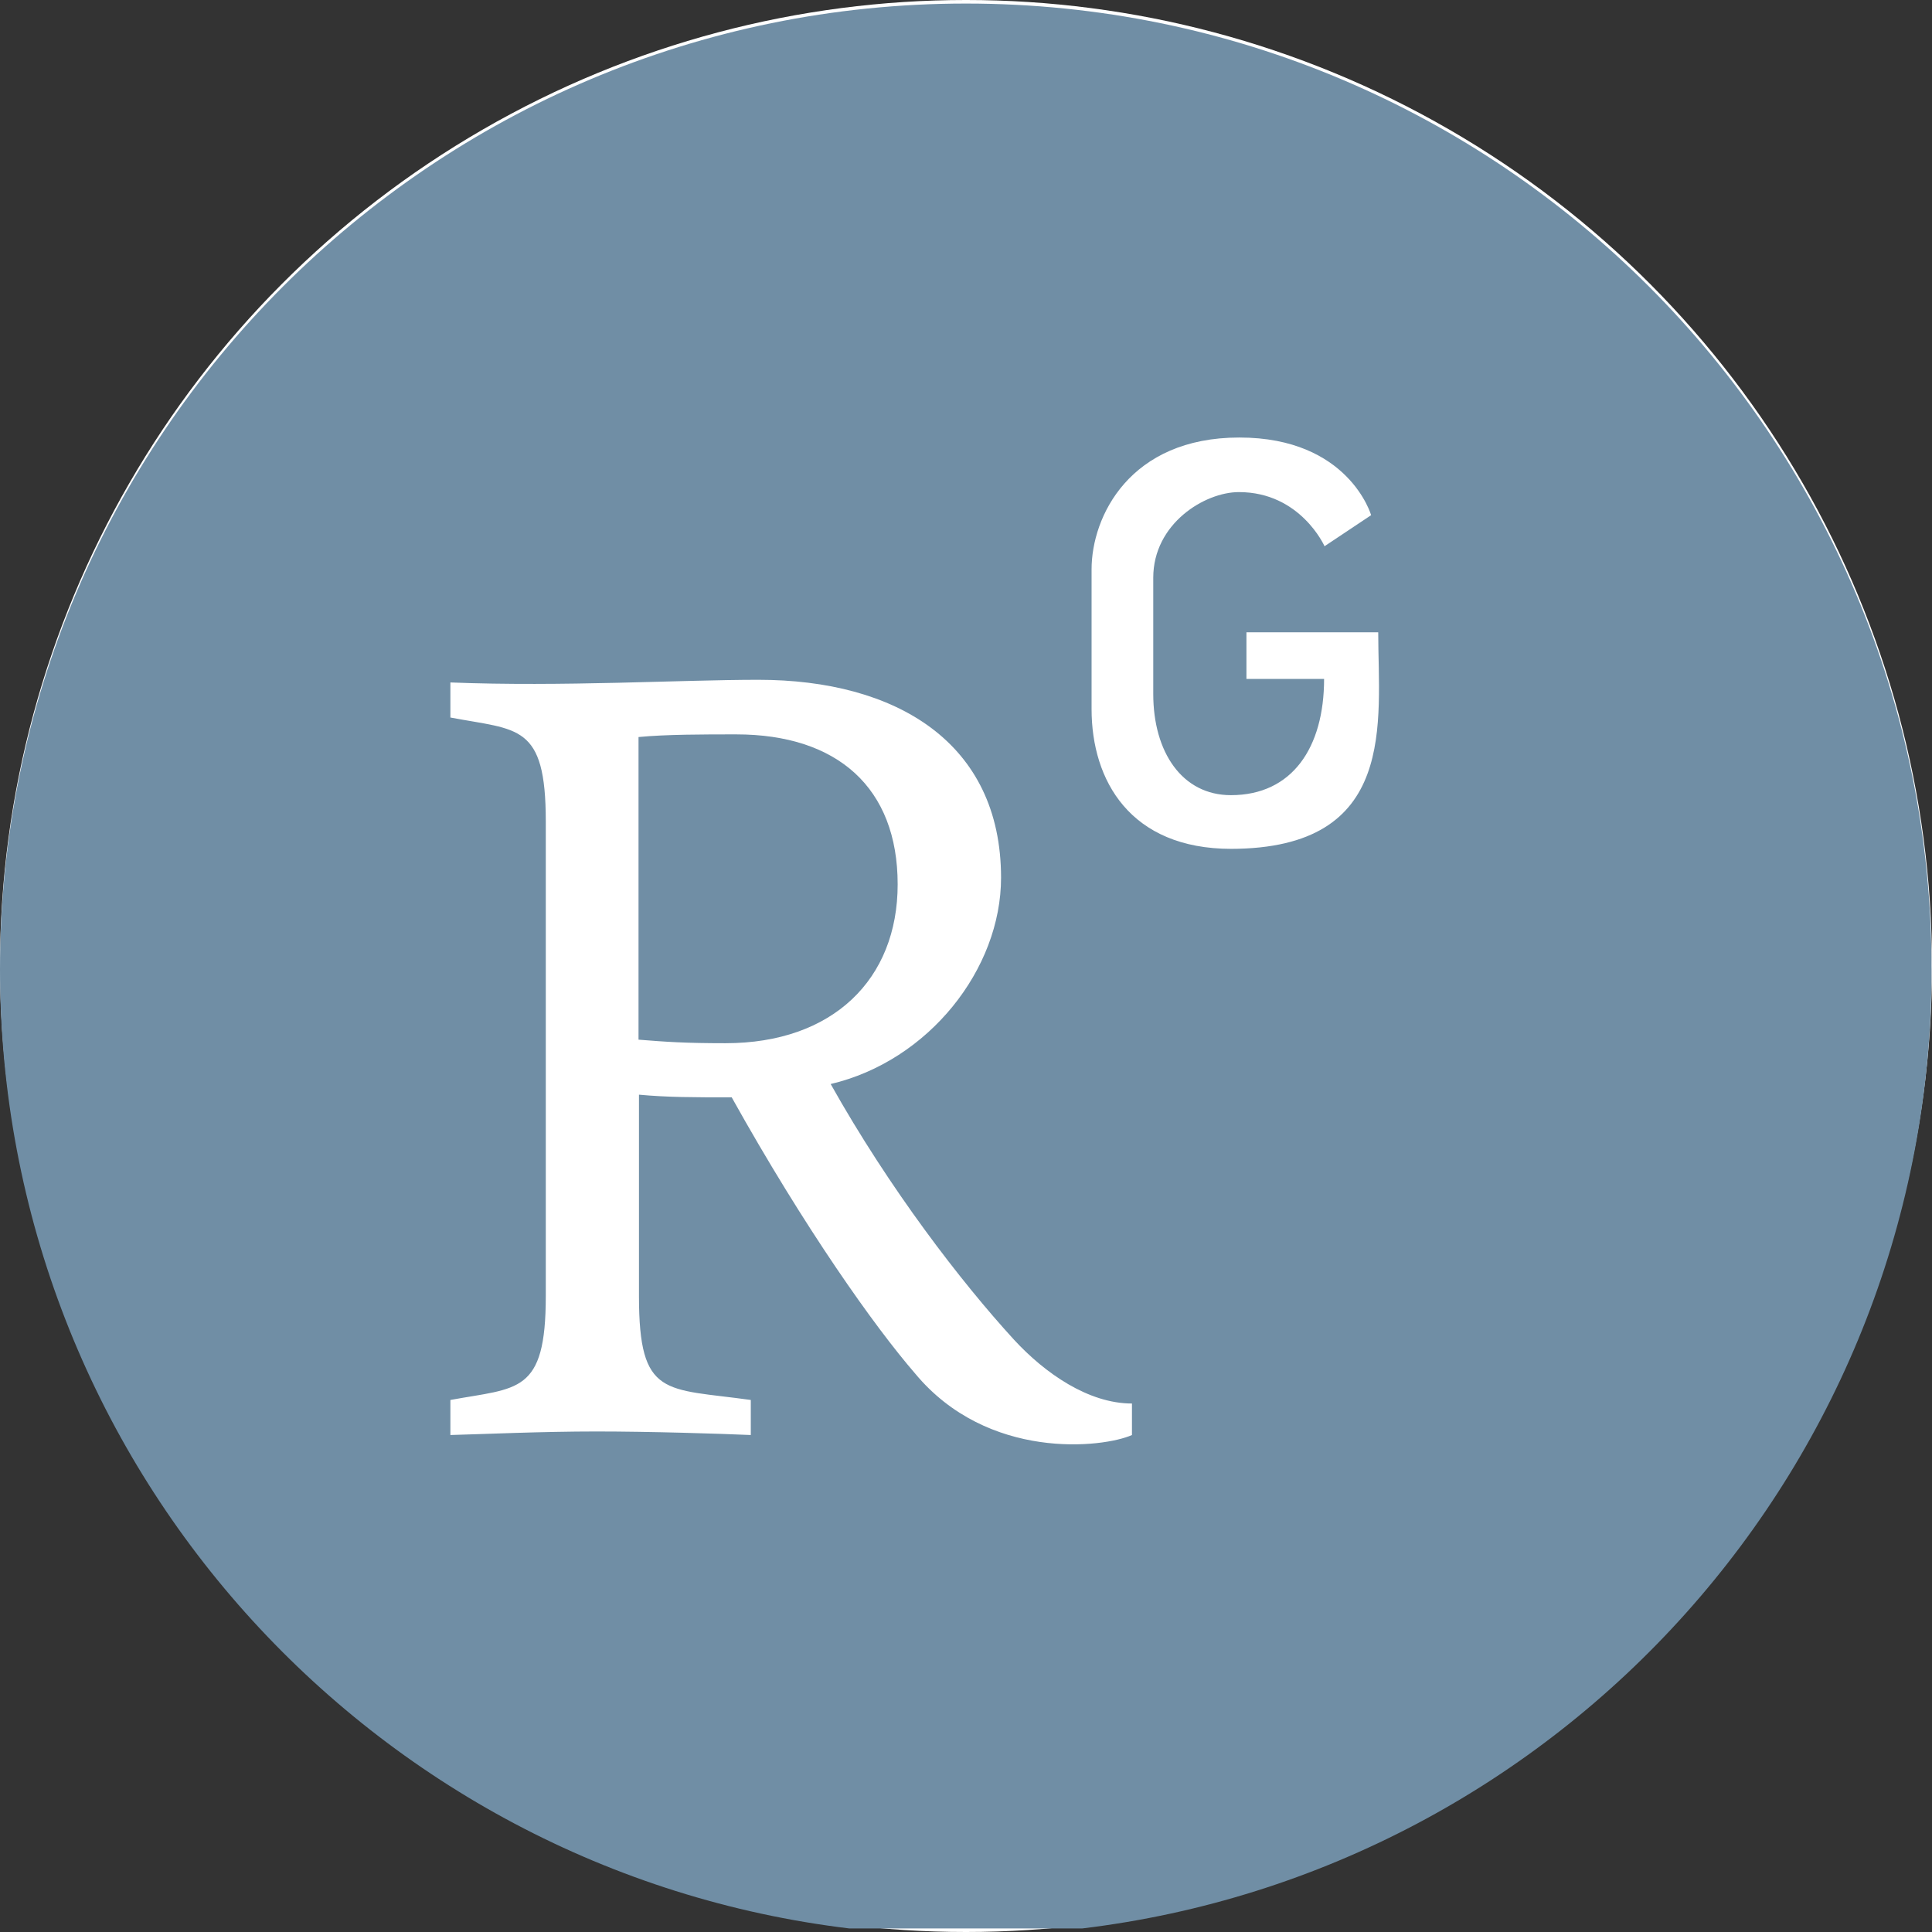 <?xml version="1.0" encoding="UTF-8"?>
<svg xmlns="http://www.w3.org/2000/svg" id="Capa_2" viewBox="0 0 43.54 43.54">
  <rect x="0" y="0" width="43.54" height="43.54" fill="#333333" stroke="none"/>
  <defs>
    <style>.cls-1{fill:#fff;}.cls-2{fill:#708ea5;}</style>
  </defs>
  <g id="Capa_2-2">
    <circle class="cls-1" cx="21.77" cy="21.77" r="21.77"></circle>
    <path class="cls-2" d="m21.77.08C9.75.08,0,9.83,0,21.85c0,11.13,8.36,20.31,19.14,21.61h5.25c10.78-1.3,19.14-10.47,19.14-21.61C43.54,9.83,33.79.08,21.77.08Zm3.74,32.26h0c-.65.29-3.25.59-4.89-1.39-.9-1.04-2.48-3.26-4.13-6.22-.87,0-1.44,0-2.09-.06v4.54c0,2.3.59,2.07,2.52,2.34v.79c-.68-.03-2.26-.08-3.48-.08s-2.55.06-3.29.08v-.79c1.52-.28,2.15-.13,2.15-2.34v-10.7c0-2.21-.63-2.05-2.15-2.34v-.79c2.52.1,5.2-.06,6.94-.06,3.1,0,5.47,1.41,5.47,4.46,0,2.06-1.63,4.13-3.84,4.65,1.33,2.37,2.94,4.46,4.13,5.76.7.76,1.68,1.44,2.66,1.44v.71Zm2.24-13.21c-2.28,0-3.15-1.54-3.15-3.15v-3.15c0-1.19.86-2.97,3.33-2.97s2.97,1.75,2.97,1.75l-1.05.7s-.54-1.22-1.93-1.22c-.77,0-1.93.71-1.93,1.93v2.62c0,1.31.65,2.28,1.75,2.28,1.38,0,2.1-1.07,2.1-2.62h-1.75v-1.05h2.97c0,2.01.46,4.88-3.33,4.88Z"></path>
    <path class="cls-2" d="m20.23,19.93c0-2.18-1.36-3.38-3.64-3.38-.73,0-1.58,0-2.2.06v6.82c.63.05,1.04.08,1.96.08,2.42,0,3.88-1.44,3.88-3.58Z"></path>
  </g>
</svg>
